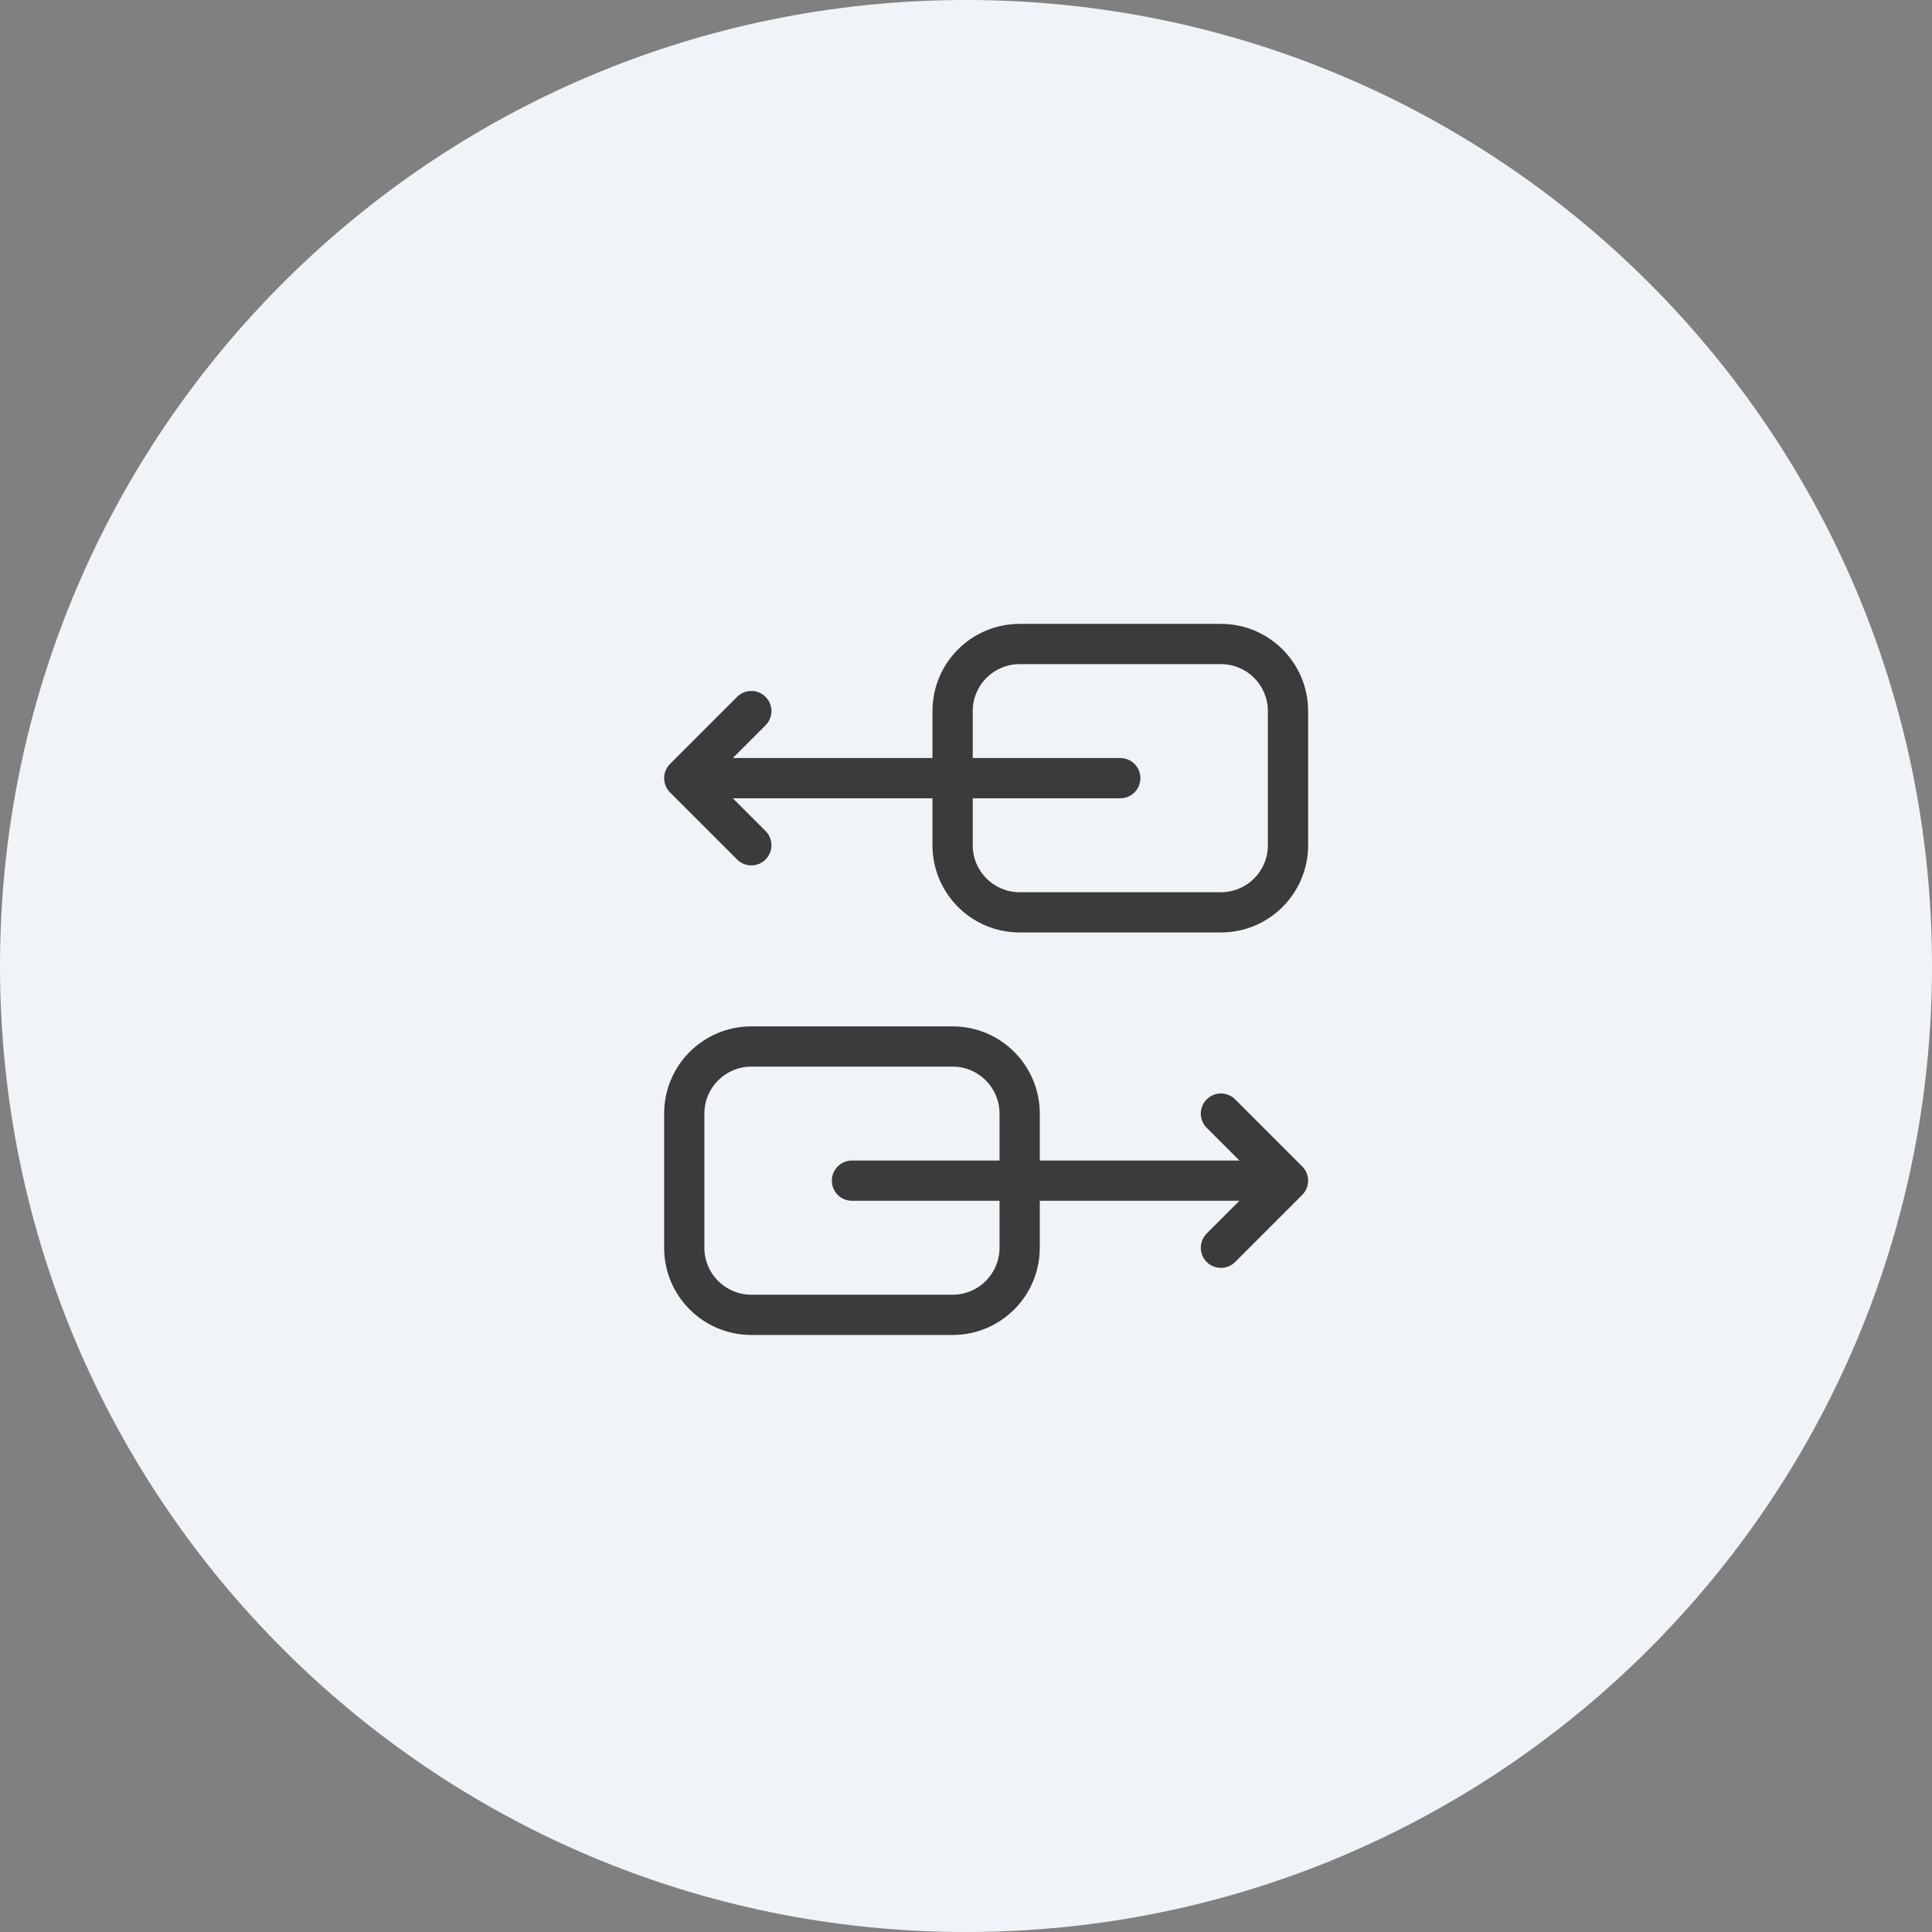 <?xml version="1.0" encoding="UTF-8"?>
<svg xmlns="http://www.w3.org/2000/svg" width="48" height="48" viewBox="0 0 48 48" fill="none">
  <rect x="0" y="0" width="48" height="48" fill="#808080" stroke="none"/>
  <path d="M0 24C0 10.745 10.745 0 24 0V0C37.255 0 48 10.745 48 24V24C48 37.255 37.255 48 24 48V48C10.745 48 0 37.255 0 24V24Z" fill="#F0F4F8"></path>
  <path fill-rule="evenodd" clip-rule="evenodd" d="M25.333 16.5C24.689 16.5 24.167 17.022 24.167 17.667V18.833H27.833C28.11 18.833 28.333 19.057 28.333 19.333C28.333 19.61 28.11 19.833 27.833 19.833H24.167V21C24.167 21.645 24.689 22.167 25.333 22.167H30.333C30.978 22.167 31.5 21.645 31.5 21V17.667C31.5 17.022 30.978 16.5 30.333 16.5H25.333ZM23.167 19.833V21C23.167 22.197 24.136 23.167 25.333 23.167H30.333C31.53 23.167 32.5 22.197 32.5 21V17.667C32.5 16.47 31.53 15.5 30.333 15.5H25.333C24.136 15.5 23.167 16.47 23.167 17.667V18.833H18.207L19.02 18.02C19.215 17.825 19.215 17.508 19.02 17.313C18.825 17.118 18.508 17.118 18.313 17.313L16.646 18.98C16.553 19.073 16.5 19.201 16.5 19.333C16.5 19.466 16.553 19.593 16.646 19.687L18.313 21.354C18.508 21.549 18.825 21.549 19.02 21.354C19.215 21.158 19.215 20.842 19.02 20.646L18.207 19.833H23.167ZM18.667 26.5C18.022 26.5 17.5 27.022 17.5 27.667V31C17.5 31.645 18.022 32.167 18.667 32.167H23.667C24.311 32.167 24.833 31.645 24.833 31V29.833H21.167C20.89 29.833 20.667 29.61 20.667 29.333C20.667 29.057 20.89 28.833 21.167 28.833H24.833V27.667C24.833 27.022 24.311 26.5 23.667 26.5H18.667ZM25.833 28.833V27.667C25.833 26.47 24.864 25.5 23.667 25.5H18.667C17.47 25.5 16.5 26.47 16.5 27.667V31C16.5 32.197 17.47 33.167 18.667 33.167H23.667C24.864 33.167 25.833 32.197 25.833 31V29.833H30.793L29.98 30.646C29.785 30.842 29.785 31.158 29.98 31.354C30.175 31.549 30.492 31.549 30.687 31.354L32.354 29.687C32.447 29.593 32.5 29.466 32.5 29.333C32.5 29.201 32.447 29.073 32.354 28.98L30.687 27.313C30.492 27.118 30.175 27.118 29.98 27.313C29.785 27.508 29.785 27.825 29.98 28.02L30.793 28.833H25.833Z" fill="#3B3B3B"></path>
</svg>
